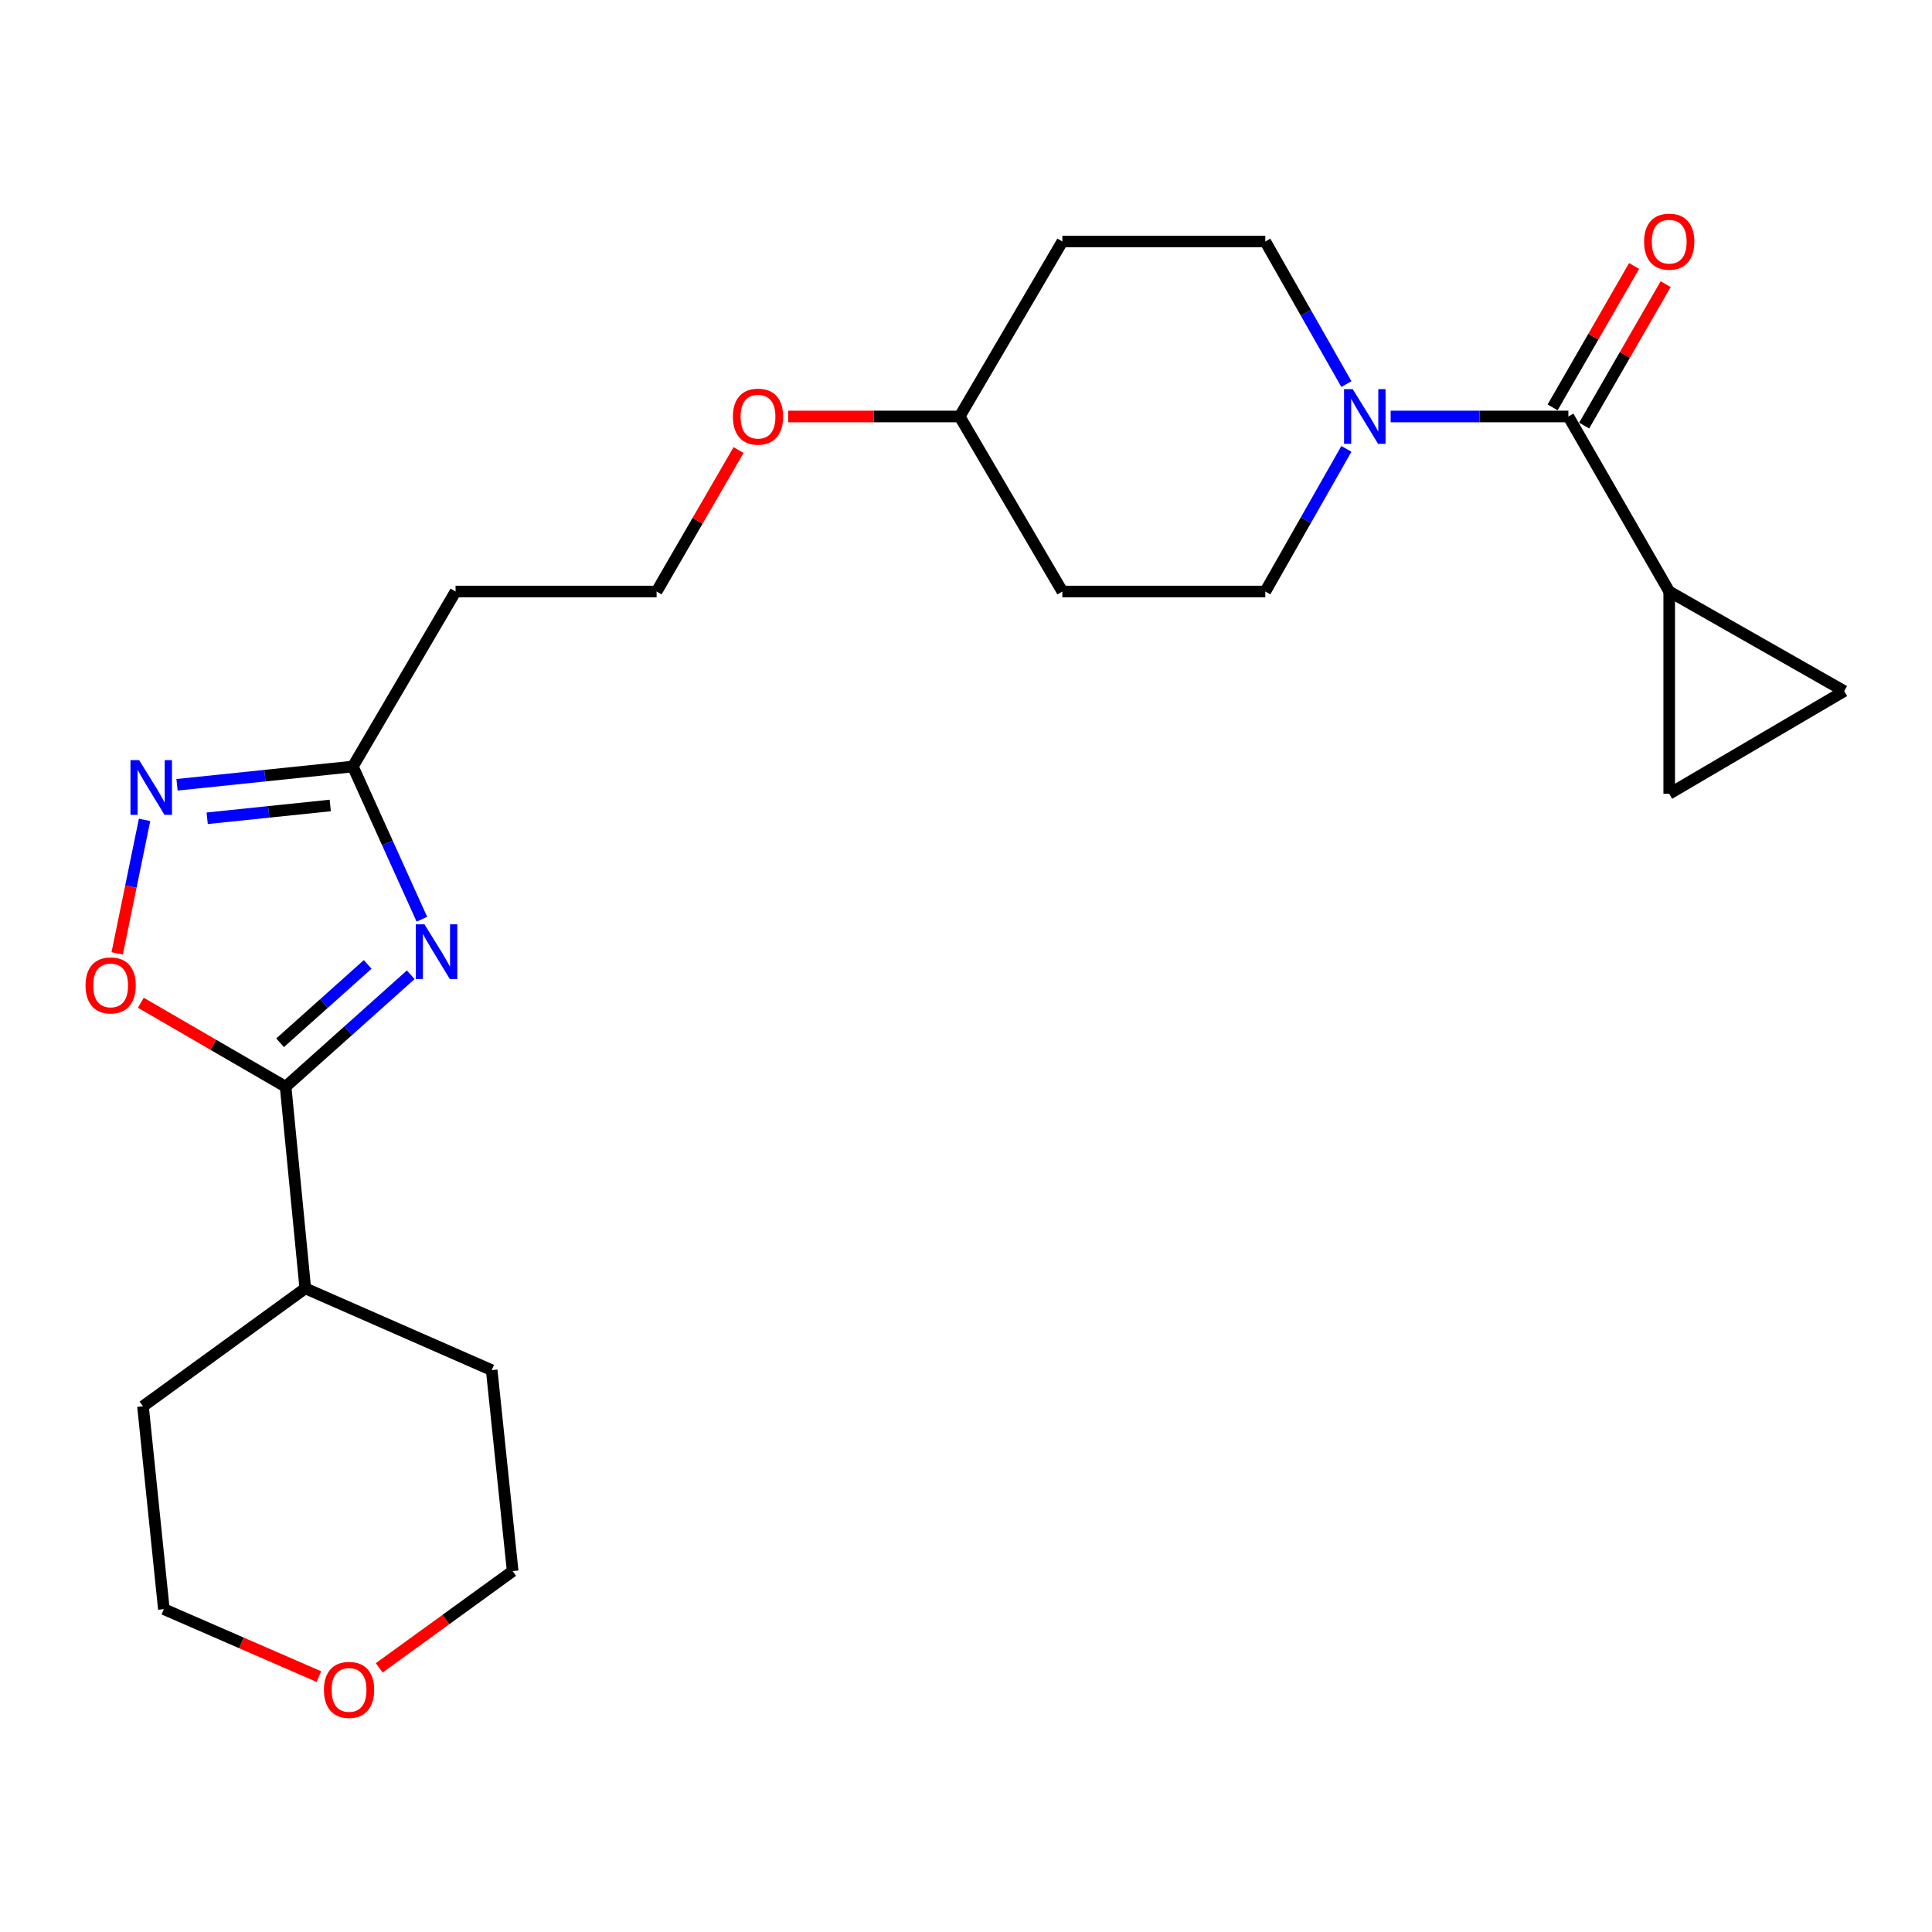 <?xml version='1.0' encoding='iso-8859-1'?>
<svg version='1.1' baseProfile='full'
              xmlns='http://www.w3.org/2000/svg'
                      xmlns:rdkit='http://www.rdkit.org/xml'
                      xmlns:xlink='http://www.w3.org/1999/xlink'
                  xml:space='preserve'
width='1000px' height='1000px' viewBox='0 0 1000 1000'>
<!-- END OF HEADER -->
<rect style='opacity:1.0;fill:#FFFFFF;stroke:none' width='1000' height='1000' x='0' y='0'> </rect>
<path class='bond-0' d='M 212.594,504.538 L 180.214,533.511' style='fill:none;fill-rule:evenodd;stroke:#0000FF;stroke-width:6px;stroke-linecap:butt;stroke-linejoin:miter;stroke-opacity:1' />
<path class='bond-0' d='M 180.214,533.511 L 147.834,562.483' style='fill:none;fill-rule:evenodd;stroke:#000000;stroke-width:6px;stroke-linecap:butt;stroke-linejoin:miter;stroke-opacity:1' />
<path class='bond-0' d='M 190.31,499.181 L 167.643,519.462' style='fill:none;fill-rule:evenodd;stroke:#0000FF;stroke-width:6px;stroke-linecap:butt;stroke-linejoin:miter;stroke-opacity:1' />
<path class='bond-0' d='M 167.643,519.462 L 144.977,539.742' style='fill:none;fill-rule:evenodd;stroke:#000000;stroke-width:6px;stroke-linecap:butt;stroke-linejoin:miter;stroke-opacity:1' />
<path class='bond-3' d='M 218.367,475.794 L 200.502,436.268' style='fill:none;fill-rule:evenodd;stroke:#0000FF;stroke-width:6px;stroke-linecap:butt;stroke-linejoin:miter;stroke-opacity:1' />
<path class='bond-3' d='M 200.502,436.268 L 182.637,396.742' style='fill:none;fill-rule:evenodd;stroke:#000000;stroke-width:6px;stroke-linecap:butt;stroke-linejoin:miter;stroke-opacity:1' />
<path class='bond-5' d='M 147.834,562.483 L 110.361,540.754' style='fill:none;fill-rule:evenodd;stroke:#000000;stroke-width:6px;stroke-linecap:butt;stroke-linejoin:miter;stroke-opacity:1' />
<path class='bond-5' d='M 110.361,540.754 L 72.888,519.025' style='fill:none;fill-rule:evenodd;stroke:#FF0000;stroke-width:6px;stroke-linecap:butt;stroke-linejoin:miter;stroke-opacity:1' />
<path class='bond-13' d='M 147.834,562.483 L 158.014,666.85' style='fill:none;fill-rule:evenodd;stroke:#000000;stroke-width:6px;stroke-linecap:butt;stroke-linejoin:miter;stroke-opacity:1' />
<path class='bond-1' d='M 811.793,215.574 L 765.794,215.574' style='fill:none;fill-rule:evenodd;stroke:#000000;stroke-width:6px;stroke-linecap:butt;stroke-linejoin:miter;stroke-opacity:1' />
<path class='bond-1' d='M 765.794,215.574 L 719.795,215.574' style='fill:none;fill-rule:evenodd;stroke:#0000FF;stroke-width:6px;stroke-linecap:butt;stroke-linejoin:miter;stroke-opacity:1' />
<path class='bond-6' d='M 811.793,215.574 L 863.982,306.168' style='fill:none;fill-rule:evenodd;stroke:#000000;stroke-width:6px;stroke-linecap:butt;stroke-linejoin:miter;stroke-opacity:1' />
<path class='bond-12' d='M 819.961,220.28 L 841.05,183.679' style='fill:none;fill-rule:evenodd;stroke:#000000;stroke-width:6px;stroke-linecap:butt;stroke-linejoin:miter;stroke-opacity:1' />
<path class='bond-12' d='M 841.05,183.679 L 862.139,147.079' style='fill:none;fill-rule:evenodd;stroke:#FF0000;stroke-width:6px;stroke-linecap:butt;stroke-linejoin:miter;stroke-opacity:1' />
<path class='bond-12' d='M 803.626,210.868 L 824.715,174.267' style='fill:none;fill-rule:evenodd;stroke:#000000;stroke-width:6px;stroke-linecap:butt;stroke-linejoin:miter;stroke-opacity:1' />
<path class='bond-12' d='M 824.715,174.267 L 845.804,137.667' style='fill:none;fill-rule:evenodd;stroke:#FF0000;stroke-width:6px;stroke-linecap:butt;stroke-linejoin:miter;stroke-opacity:1' />
<path class='bond-2' d='M 91.633,406.203 L 137.135,401.473' style='fill:none;fill-rule:evenodd;stroke:#0000FF;stroke-width:6px;stroke-linecap:butt;stroke-linejoin:miter;stroke-opacity:1' />
<path class='bond-2' d='M 137.135,401.473 L 182.637,396.742' style='fill:none;fill-rule:evenodd;stroke:#000000;stroke-width:6px;stroke-linecap:butt;stroke-linejoin:miter;stroke-opacity:1' />
<path class='bond-2' d='M 107.233,423.535 L 139.084,420.224' style='fill:none;fill-rule:evenodd;stroke:#0000FF;stroke-width:6px;stroke-linecap:butt;stroke-linejoin:miter;stroke-opacity:1' />
<path class='bond-2' d='M 139.084,420.224 L 170.936,416.912' style='fill:none;fill-rule:evenodd;stroke:#000000;stroke-width:6px;stroke-linecap:butt;stroke-linejoin:miter;stroke-opacity:1' />
<path class='bond-24' d='M 74.829,424.365 L 67.743,458.915' style='fill:none;fill-rule:evenodd;stroke:#0000FF;stroke-width:6px;stroke-linecap:butt;stroke-linejoin:miter;stroke-opacity:1' />
<path class='bond-24' d='M 67.743,458.915 L 60.656,493.465' style='fill:none;fill-rule:evenodd;stroke:#FF0000;stroke-width:6px;stroke-linecap:butt;stroke-linejoin:miter;stroke-opacity:1' />
<path class='bond-11' d='M 182.637,396.742 L 235.8,306.168' style='fill:none;fill-rule:evenodd;stroke:#000000;stroke-width:6px;stroke-linecap:butt;stroke-linejoin:miter;stroke-opacity:1' />
<path class='bond-4' d='M 696.887,198.809 L 675.9,161.904' style='fill:none;fill-rule:evenodd;stroke:#0000FF;stroke-width:6px;stroke-linecap:butt;stroke-linejoin:miter;stroke-opacity:1' />
<path class='bond-4' d='M 675.9,161.904 L 654.913,125' style='fill:none;fill-rule:evenodd;stroke:#000000;stroke-width:6px;stroke-linecap:butt;stroke-linejoin:miter;stroke-opacity:1' />
<path class='bond-26' d='M 696.889,232.339 L 675.901,269.254' style='fill:none;fill-rule:evenodd;stroke:#0000FF;stroke-width:6px;stroke-linecap:butt;stroke-linejoin:miter;stroke-opacity:1' />
<path class='bond-26' d='M 675.901,269.254 L 654.913,306.168' style='fill:none;fill-rule:evenodd;stroke:#000000;stroke-width:6px;stroke-linecap:butt;stroke-linejoin:miter;stroke-opacity:1' />
<path class='bond-7' d='M 863.982,306.168 L 954.545,357.708' style='fill:none;fill-rule:evenodd;stroke:#000000;stroke-width:6px;stroke-linecap:butt;stroke-linejoin:miter;stroke-opacity:1' />
<path class='bond-8' d='M 863.982,306.168 L 863.982,410.871' style='fill:none;fill-rule:evenodd;stroke:#000000;stroke-width:6px;stroke-linecap:butt;stroke-linejoin:miter;stroke-opacity:1' />
<path class='bond-27' d='M 954.545,357.708 L 863.982,410.871' style='fill:none;fill-rule:evenodd;stroke:#000000;stroke-width:6px;stroke-linecap:butt;stroke-linejoin:miter;stroke-opacity:1' />
<path class='bond-9' d='M 654.913,306.168 L 549.875,306.168' style='fill:none;fill-rule:evenodd;stroke:#000000;stroke-width:6px;stroke-linecap:butt;stroke-linejoin:miter;stroke-opacity:1' />
<path class='bond-10' d='M 654.913,125 L 549.875,125' style='fill:none;fill-rule:evenodd;stroke:#000000;stroke-width:6px;stroke-linecap:butt;stroke-linejoin:miter;stroke-opacity:1' />
<path class='bond-18' d='M 235.8,306.168 L 339.853,306.168' style='fill:none;fill-rule:evenodd;stroke:#000000;stroke-width:6px;stroke-linecap:butt;stroke-linejoin:miter;stroke-opacity:1' />
<path class='bond-22' d='M 158.014,666.85 L 74.007,727.889' style='fill:none;fill-rule:evenodd;stroke:#000000;stroke-width:6px;stroke-linecap:butt;stroke-linejoin:miter;stroke-opacity:1' />
<path class='bond-23' d='M 158.014,666.85 L 254.505,709.184' style='fill:none;fill-rule:evenodd;stroke:#000000;stroke-width:6px;stroke-linecap:butt;stroke-linejoin:miter;stroke-opacity:1' />
<path class='bond-14' d='M 549.875,306.168 L 496.712,215.574' style='fill:none;fill-rule:evenodd;stroke:#000000;stroke-width:6px;stroke-linecap:butt;stroke-linejoin:miter;stroke-opacity:1' />
<path class='bond-15' d='M 549.875,125 L 496.712,215.574' style='fill:none;fill-rule:evenodd;stroke:#000000;stroke-width:6px;stroke-linecap:butt;stroke-linejoin:miter;stroke-opacity:1' />
<path class='bond-16' d='M 196.283,863.282 L 230.819,838.249' style='fill:none;fill-rule:evenodd;stroke:#FF0000;stroke-width:6px;stroke-linecap:butt;stroke-linejoin:miter;stroke-opacity:1' />
<path class='bond-16' d='M 230.819,838.249 L 265.356,813.216' style='fill:none;fill-rule:evenodd;stroke:#000000;stroke-width:6px;stroke-linecap:butt;stroke-linejoin:miter;stroke-opacity:1' />
<path class='bond-25' d='M 165.055,867.807 L 124.935,850.351' style='fill:none;fill-rule:evenodd;stroke:#FF0000;stroke-width:6px;stroke-linecap:butt;stroke-linejoin:miter;stroke-opacity:1' />
<path class='bond-25' d='M 124.935,850.351 L 84.816,832.895' style='fill:none;fill-rule:evenodd;stroke:#000000;stroke-width:6px;stroke-linecap:butt;stroke-linejoin:miter;stroke-opacity:1' />
<path class='bond-17' d='M 496.712,215.574 L 452.333,215.574' style='fill:none;fill-rule:evenodd;stroke:#000000;stroke-width:6px;stroke-linecap:butt;stroke-linejoin:miter;stroke-opacity:1' />
<path class='bond-17' d='M 452.333,215.574 L 407.955,215.574' style='fill:none;fill-rule:evenodd;stroke:#FF0000;stroke-width:6px;stroke-linecap:butt;stroke-linejoin:miter;stroke-opacity:1' />
<path class='bond-19' d='M 339.853,306.168 L 361.065,269.56' style='fill:none;fill-rule:evenodd;stroke:#000000;stroke-width:6px;stroke-linecap:butt;stroke-linejoin:miter;stroke-opacity:1' />
<path class='bond-19' d='M 361.065,269.56 L 382.276,232.951' style='fill:none;fill-rule:evenodd;stroke:#FF0000;stroke-width:6px;stroke-linecap:butt;stroke-linejoin:miter;stroke-opacity:1' />
<path class='bond-20' d='M 84.816,832.895 L 74.007,727.889' style='fill:none;fill-rule:evenodd;stroke:#000000;stroke-width:6px;stroke-linecap:butt;stroke-linejoin:miter;stroke-opacity:1' />
<path class='bond-21' d='M 265.356,813.216 L 254.505,709.184' style='fill:none;fill-rule:evenodd;stroke:#000000;stroke-width:6px;stroke-linecap:butt;stroke-linejoin:miter;stroke-opacity:1' />
<path  class='atom-0' d='M 219.695 478.424
L 228.975 493.424
Q 229.895 494.904, 231.375 497.584
Q 232.855 500.264, 232.935 500.424
L 232.935 478.424
L 236.695 478.424
L 236.695 506.744
L 232.815 506.744
L 222.855 490.344
Q 221.695 488.424, 220.455 486.224
Q 219.255 484.024, 218.895 483.344
L 218.895 506.744
L 215.215 506.744
L 215.215 478.424
L 219.695 478.424
' fill='#0000FF'/>
<path  class='atom-3' d='M 72.01 393.432
L 81.29 408.432
Q 82.21 409.912, 83.69 412.592
Q 85.17 415.272, 85.25 415.432
L 85.25 393.432
L 89.01 393.432
L 89.01 421.752
L 85.13 421.752
L 75.17 405.352
Q 74.01 403.432, 72.77 401.232
Q 71.57 399.032, 71.21 398.352
L 71.21 421.752
L 67.53 421.752
L 67.53 393.432
L 72.01 393.432
' fill='#0000FF'/>
<path  class='atom-5' d='M 700.161 201.414
L 709.441 216.414
Q 710.361 217.894, 711.841 220.574
Q 713.321 223.254, 713.401 223.414
L 713.401 201.414
L 717.161 201.414
L 717.161 229.734
L 713.281 229.734
L 703.321 213.334
Q 702.161 211.414, 700.921 209.214
Q 699.721 207.014, 699.361 206.334
L 699.361 229.734
L 695.681 229.734
L 695.681 201.414
L 700.161 201.414
' fill='#0000FF'/>
<path  class='atom-6' d='M 44.271 510.05
Q 44.271 503.25, 47.631 499.45
Q 50.991 495.65, 57.271 495.65
Q 63.551 495.65, 66.911 499.45
Q 70.271 503.25, 70.271 510.05
Q 70.271 516.93, 66.871 520.85
Q 63.471 524.73, 57.271 524.73
Q 51.031 524.73, 47.631 520.85
Q 44.271 516.97, 44.271 510.05
M 57.271 521.53
Q 61.591 521.53, 63.911 518.65
Q 66.271 515.73, 66.271 510.05
Q 66.271 504.49, 63.911 501.69
Q 61.591 498.85, 57.271 498.85
Q 52.951 498.85, 50.591 501.65
Q 48.271 504.45, 48.271 510.05
Q 48.271 515.77, 50.591 518.65
Q 52.951 521.53, 57.271 521.53
' fill='#FF0000'/>
<path  class='atom-13' d='M 850.982 125.08
Q 850.982 118.28, 854.342 114.48
Q 857.702 110.68, 863.982 110.68
Q 870.262 110.68, 873.622 114.48
Q 876.982 118.28, 876.982 125.08
Q 876.982 131.96, 873.582 135.88
Q 870.182 139.76, 863.982 139.76
Q 857.742 139.76, 854.342 135.88
Q 850.982 132, 850.982 125.08
M 863.982 136.56
Q 868.302 136.56, 870.622 133.68
Q 872.982 130.76, 872.982 125.08
Q 872.982 119.52, 870.622 116.72
Q 868.302 113.88, 863.982 113.88
Q 859.662 113.88, 857.302 116.68
Q 854.982 119.48, 854.982 125.08
Q 854.982 130.8, 857.302 133.68
Q 859.662 136.56, 863.982 136.56
' fill='#FF0000'/>
<path  class='atom-17' d='M 167.668 874.68
Q 167.668 867.88, 171.028 864.08
Q 174.388 860.28, 180.668 860.28
Q 186.948 860.28, 190.308 864.08
Q 193.668 867.88, 193.668 874.68
Q 193.668 881.56, 190.268 885.48
Q 186.868 889.36, 180.668 889.36
Q 174.428 889.36, 171.028 885.48
Q 167.668 881.6, 167.668 874.68
M 180.668 886.16
Q 184.988 886.16, 187.308 883.28
Q 189.668 880.36, 189.668 874.68
Q 189.668 869.12, 187.308 866.32
Q 184.988 863.48, 180.668 863.48
Q 176.348 863.48, 173.988 866.28
Q 171.668 869.08, 171.668 874.68
Q 171.668 880.4, 173.988 883.28
Q 176.348 886.16, 180.668 886.16
' fill='#FF0000'/>
<path  class='atom-20' d='M 379.345 215.654
Q 379.345 208.854, 382.705 205.054
Q 386.065 201.254, 392.345 201.254
Q 398.625 201.254, 401.985 205.054
Q 405.345 208.854, 405.345 215.654
Q 405.345 222.534, 401.945 226.454
Q 398.545 230.334, 392.345 230.334
Q 386.105 230.334, 382.705 226.454
Q 379.345 222.574, 379.345 215.654
M 392.345 227.134
Q 396.665 227.134, 398.985 224.254
Q 401.345 221.334, 401.345 215.654
Q 401.345 210.094, 398.985 207.294
Q 396.665 204.454, 392.345 204.454
Q 388.025 204.454, 385.665 207.254
Q 383.345 210.054, 383.345 215.654
Q 383.345 221.374, 385.665 224.254
Q 388.025 227.134, 392.345 227.134
' fill='#FF0000'/>
</svg>
